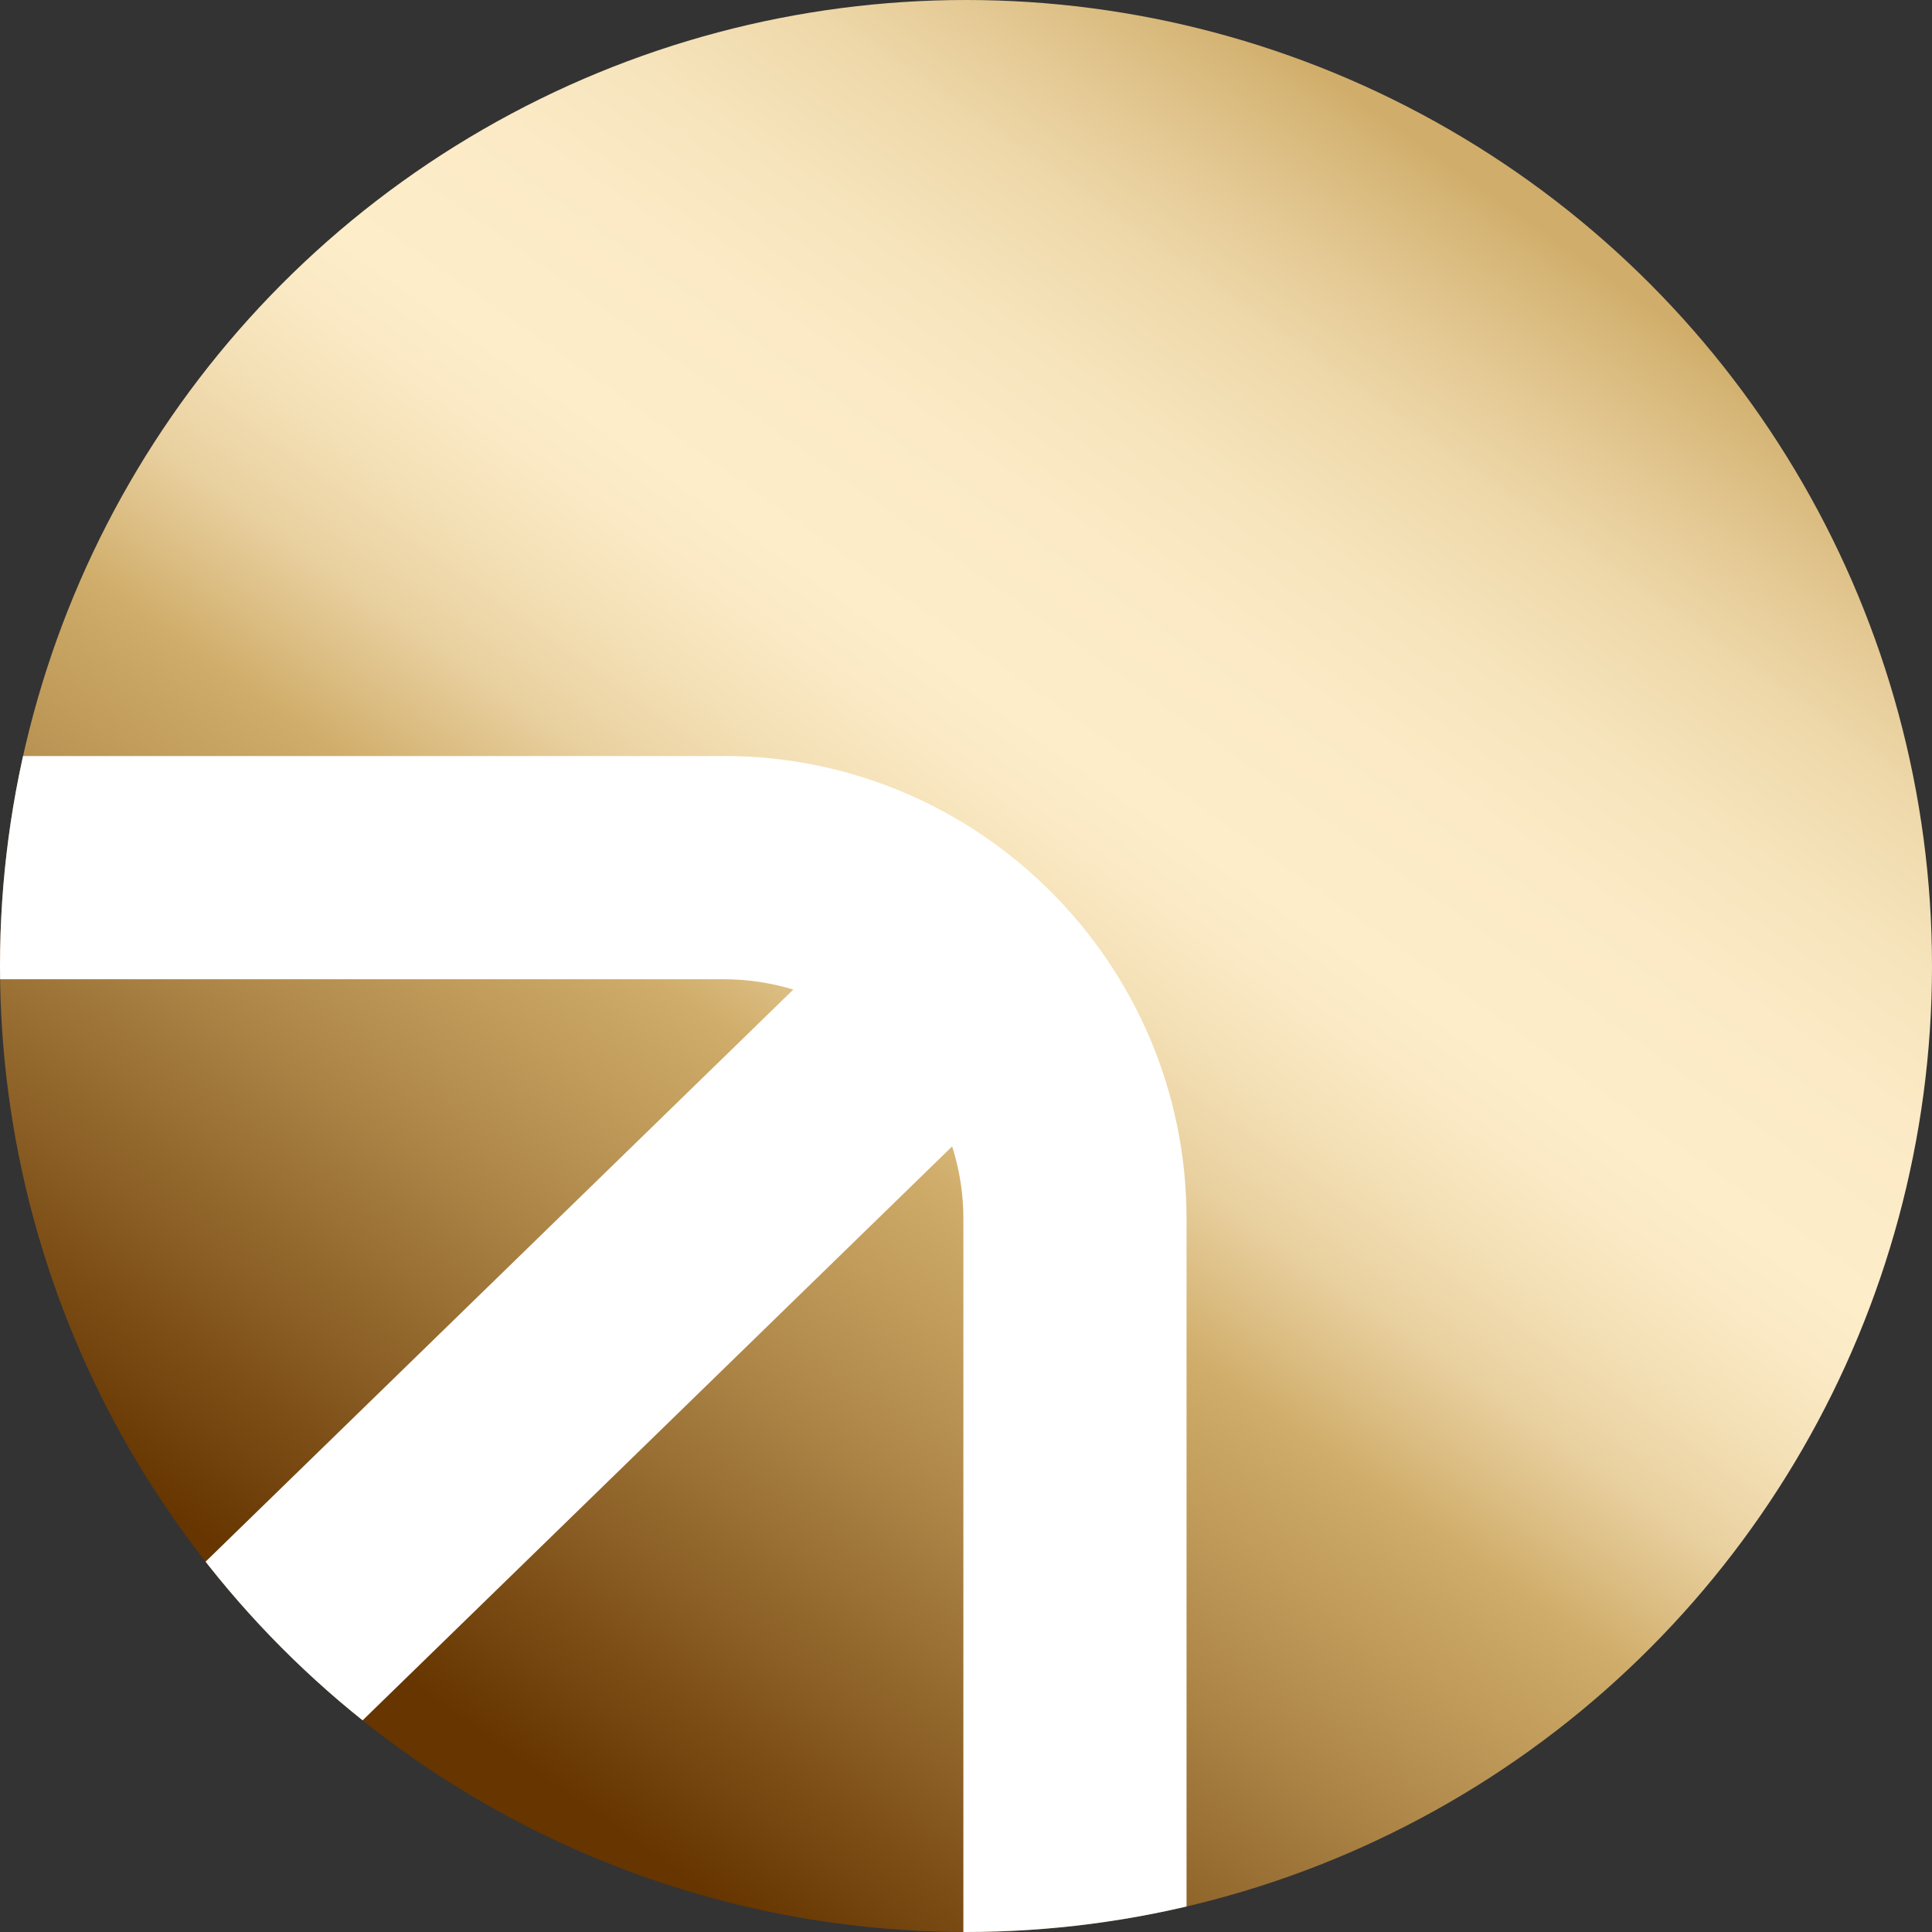 <?xml version="1.0" encoding="UTF-8"?> <svg xmlns="http://www.w3.org/2000/svg" xmlns:xlink="http://www.w3.org/1999/xlink" id="_Слой_1" data-name="Слой 1" viewBox="0 0 191.06 191.06"><rect x="0" y="0" width="191.06" height="191.06" fill="#333333" stroke="none"/><defs><style> .cls-1 { fill: none; } .cls-2 { fill: url(#linear-gradient); } .cls-3 { fill: #fff; } .cls-4 { clip-path: url(#clippath); } </style><linearGradient id="linear-gradient" x1="43.67" y1="168.75" x2="148.95" y2="20.12" gradientUnits="userSpaceOnUse"><stop offset="0" stop-color="#663500"></stop><stop offset=".26" stop-color="#b18a4b"></stop><stop offset=".39" stop-color="#d0ad6a"></stop><stop offset=".42" stop-color="#dabb7f"></stop><stop offset=".47" stop-color="#e9d09f"></stop><stop offset=".53" stop-color="#f4e0b6"></stop><stop offset=".58" stop-color="#fae9c4"></stop><stop offset=".62" stop-color="#fdedc9"></stop><stop offset=".72" stop-color="#fbeac5"></stop><stop offset=".79" stop-color="#f6e4bc"></stop><stop offset=".86" stop-color="#efd9ab"></stop><stop offset=".92" stop-color="#e4c994"></stop><stop offset=".98" stop-color="#d6b677"></stop><stop offset="1" stop-color="#d0ad6a"></stop></linearGradient><clipPath id="clippath"><circle class="cls-1" cx="95.53" cy="95.53" r="95.53"></circle></clipPath></defs><circle class="cls-2" cx="95.53" cy="95.53" r="95.53"></circle><g class="cls-4"><path class="cls-3" d="M71.58,74.77H0v22.07h71.58c2.39,0,4.7.36,6.87,1.02L7.62,166.81l15.4,15.82,71.14-69.26c.72,2.26,1.11,4.66,1.11,7.15v73.18h22.07v-73.18c0-25.23-20.53-45.76-45.76-45.76Z"></path></g></svg> 
